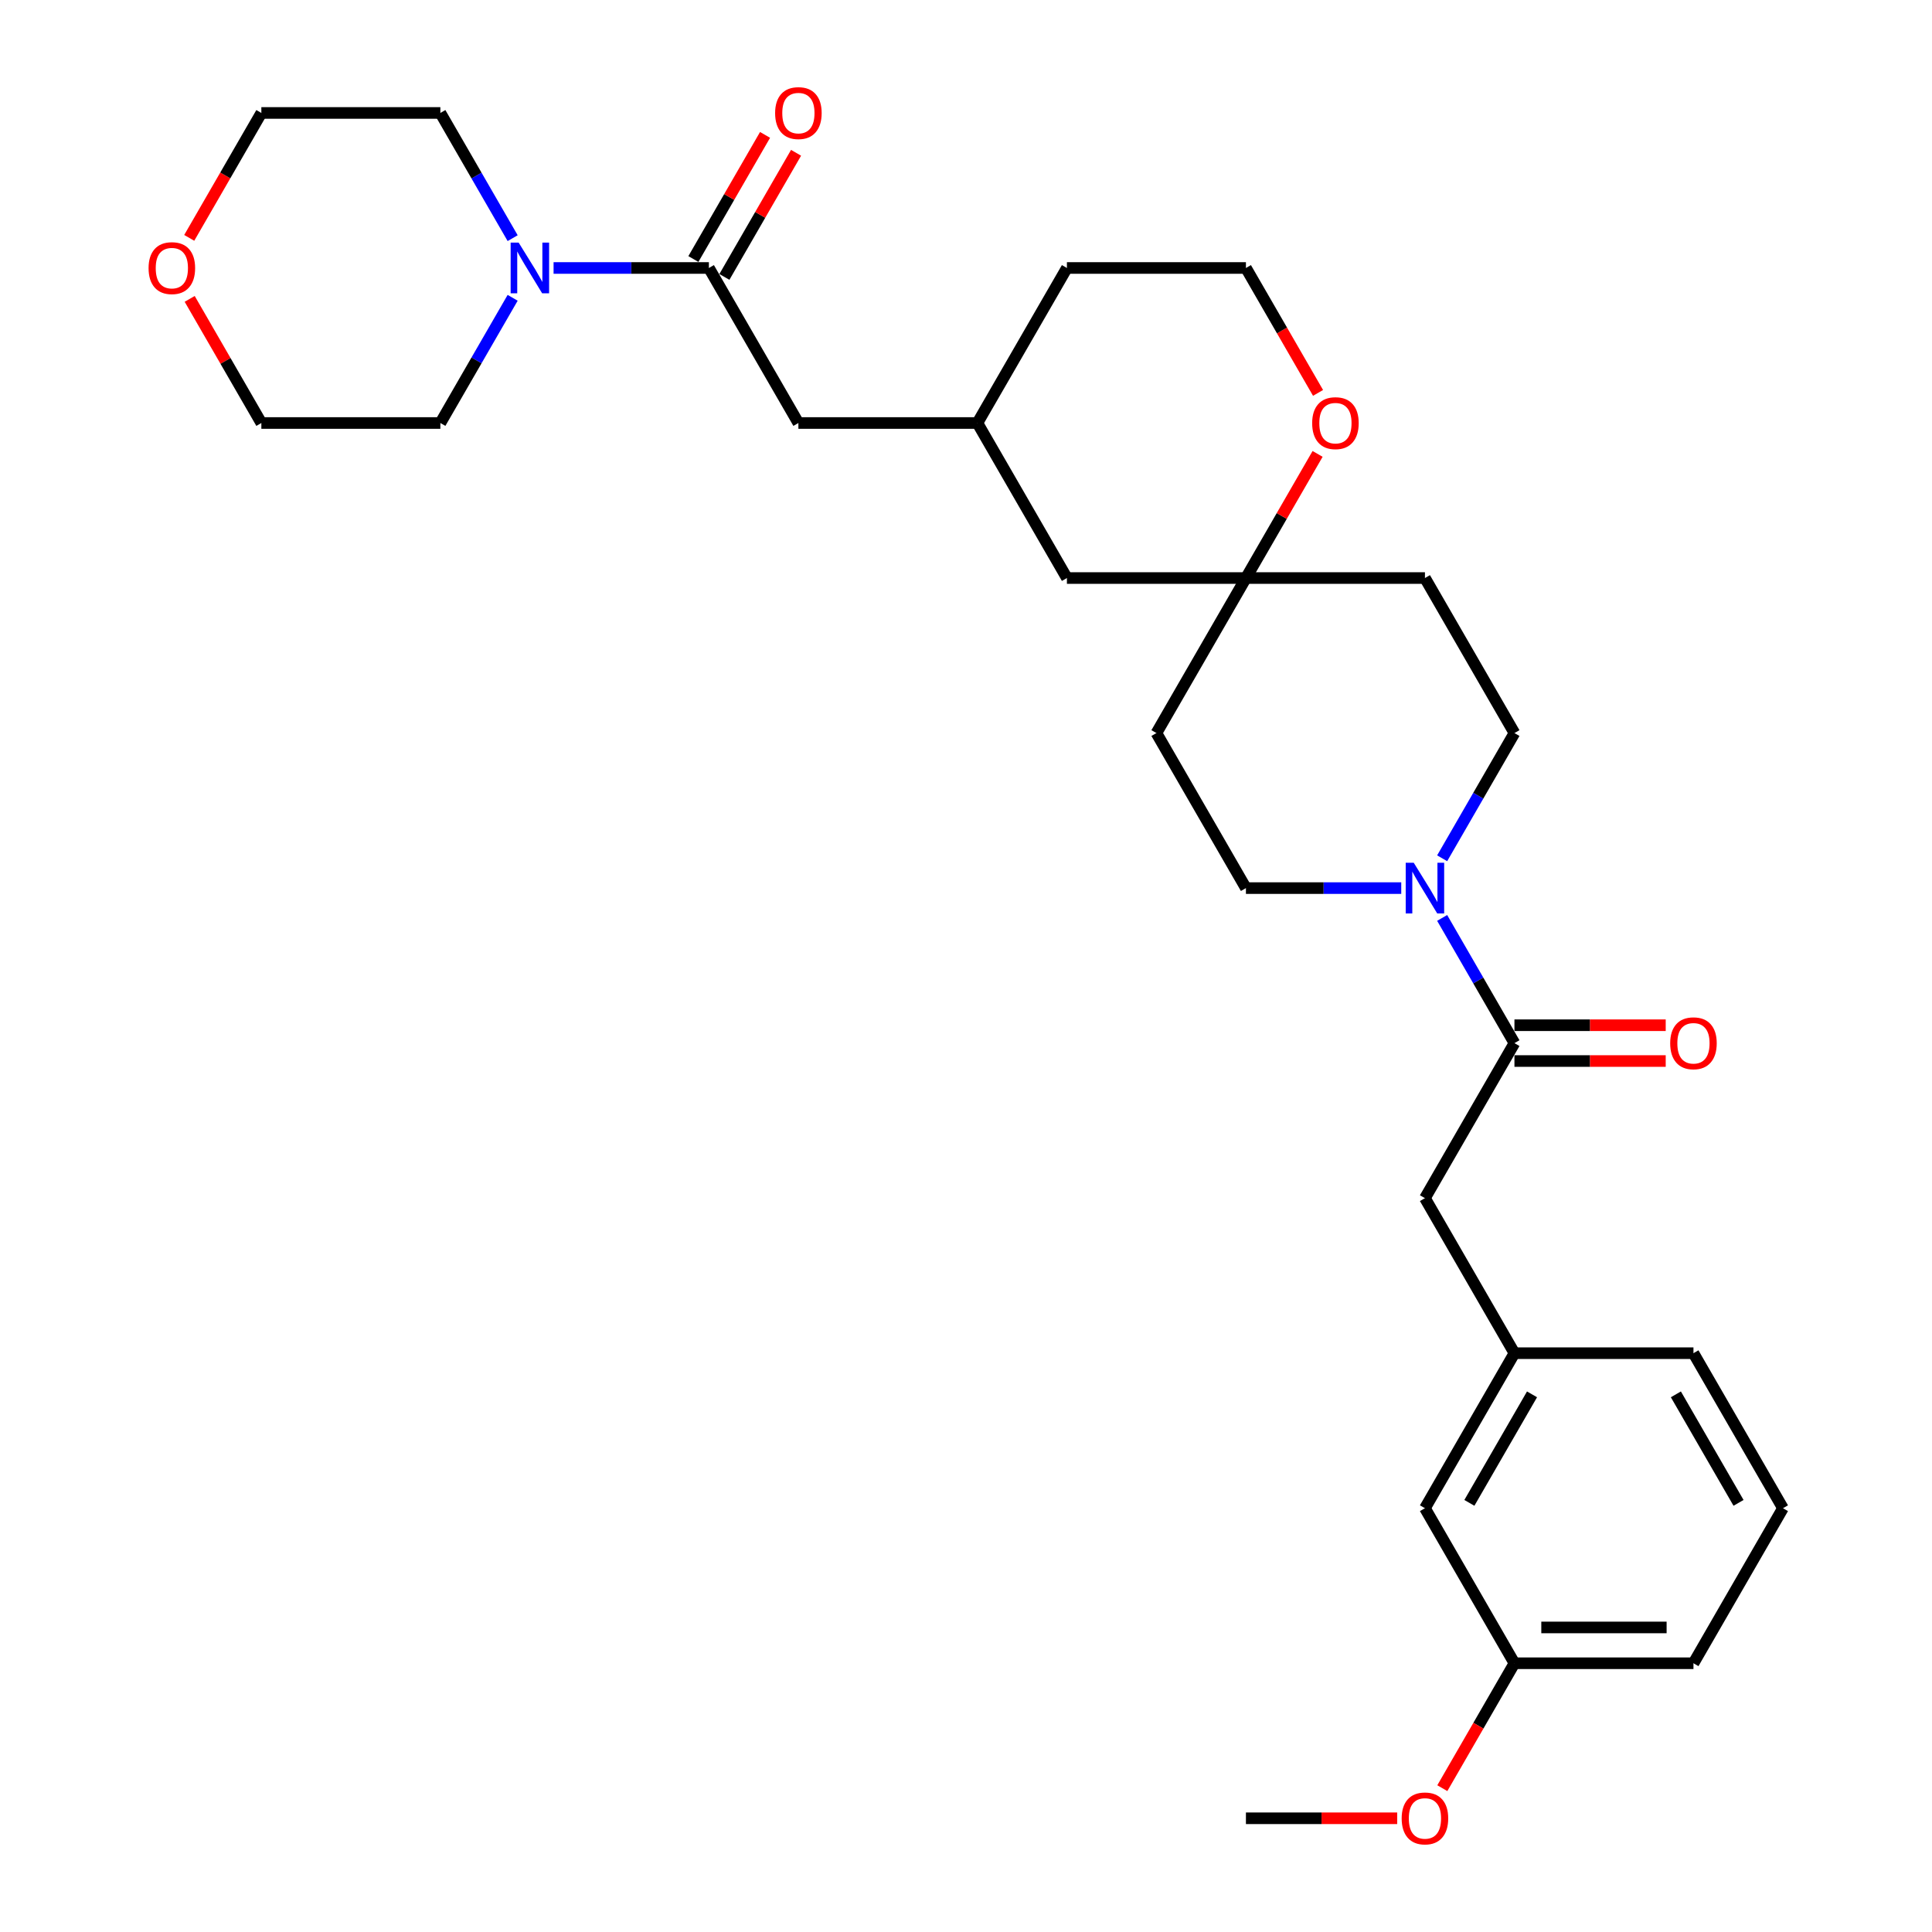 <?xml version='1.0' encoding='iso-8859-1'?>
<svg version='1.1' baseProfile='full'
              xmlns='http://www.w3.org/2000/svg'
                      xmlns:rdkit='http://www.rdkit.org/xml'
                      xmlns:xlink='http://www.w3.org/1999/xlink'
                  xml:space='preserve'
width='1000px' height='1000px' viewBox='0 0 1000 1000'>
<!-- END OF HEADER -->
<rect style='opacity:1.0;fill:#FFFFFF;stroke:none' width='1000' height='1000' x='0' y='0'> </rect>
<path class='bond-0' d='M 746.459,475.115 L 765.167,507.518' style='fill:none;fill-rule:evenodd;stroke:#0000FF;stroke-width:6px;stroke-linecap:butt;stroke-linejoin:miter;stroke-opacity:1' />
<path class='bond-0' d='M 765.167,507.518 L 783.875,539.922' style='fill:none;fill-rule:evenodd;stroke:#000000;stroke-width:6px;stroke-linecap:butt;stroke-linejoin:miter;stroke-opacity:1' />
<path class='bond-6' d='M 746.459,444.242 L 765.167,411.839' style='fill:none;fill-rule:evenodd;stroke:#0000FF;stroke-width:6px;stroke-linecap:butt;stroke-linejoin:miter;stroke-opacity:1' />
<path class='bond-6' d='M 765.167,411.839 L 783.875,379.435' style='fill:none;fill-rule:evenodd;stroke:#000000;stroke-width:6px;stroke-linecap:butt;stroke-linejoin:miter;stroke-opacity:1' />
<path class='bond-7' d='M 725.279,459.679 L 685.084,459.679' style='fill:none;fill-rule:evenodd;stroke:#0000FF;stroke-width:6px;stroke-linecap:butt;stroke-linejoin:miter;stroke-opacity:1' />
<path class='bond-7' d='M 685.084,459.679 L 644.89,459.679' style='fill:none;fill-rule:evenodd;stroke:#000000;stroke-width:6px;stroke-linecap:butt;stroke-linejoin:miter;stroke-opacity:1' />
<path class='bond-4' d='M 783.875,539.922 L 737.547,620.165' style='fill:none;fill-rule:evenodd;stroke:#000000;stroke-width:6px;stroke-linecap:butt;stroke-linejoin:miter;stroke-opacity:1' />
<path class='bond-9' d='M 783.875,549.188 L 823.023,549.188' style='fill:none;fill-rule:evenodd;stroke:#000000;stroke-width:6px;stroke-linecap:butt;stroke-linejoin:miter;stroke-opacity:1' />
<path class='bond-9' d='M 823.023,549.188 L 862.17,549.188' style='fill:none;fill-rule:evenodd;stroke:#FF0000;stroke-width:6px;stroke-linecap:butt;stroke-linejoin:miter;stroke-opacity:1' />
<path class='bond-9' d='M 783.875,530.656 L 823.023,530.656' style='fill:none;fill-rule:evenodd;stroke:#000000;stroke-width:6px;stroke-linecap:butt;stroke-linejoin:miter;stroke-opacity:1' />
<path class='bond-9' d='M 823.023,530.656 L 862.17,530.656' style='fill:none;fill-rule:evenodd;stroke:#FF0000;stroke-width:6px;stroke-linecap:butt;stroke-linejoin:miter;stroke-opacity:1' />
<path class='bond-1' d='M 366.919,138.705 L 413.247,218.949' style='fill:none;fill-rule:evenodd;stroke:#000000;stroke-width:6px;stroke-linecap:butt;stroke-linejoin:miter;stroke-opacity:1' />
<path class='bond-2' d='M 366.919,138.705 L 326.724,138.705' style='fill:none;fill-rule:evenodd;stroke:#000000;stroke-width:6px;stroke-linecap:butt;stroke-linejoin:miter;stroke-opacity:1' />
<path class='bond-2' d='M 326.724,138.705 L 286.53,138.705' style='fill:none;fill-rule:evenodd;stroke:#0000FF;stroke-width:6px;stroke-linecap:butt;stroke-linejoin:miter;stroke-opacity:1' />
<path class='bond-10' d='M 374.943,143.338 L 393.491,111.213' style='fill:none;fill-rule:evenodd;stroke:#000000;stroke-width:6px;stroke-linecap:butt;stroke-linejoin:miter;stroke-opacity:1' />
<path class='bond-10' d='M 393.491,111.213 L 412.038,79.088' style='fill:none;fill-rule:evenodd;stroke:#FF0000;stroke-width:6px;stroke-linecap:butt;stroke-linejoin:miter;stroke-opacity:1' />
<path class='bond-10' d='M 358.894,134.072 L 377.442,101.947' style='fill:none;fill-rule:evenodd;stroke:#000000;stroke-width:6px;stroke-linecap:butt;stroke-linejoin:miter;stroke-opacity:1' />
<path class='bond-10' d='M 377.442,101.947 L 395.99,69.822' style='fill:none;fill-rule:evenodd;stroke:#FF0000;stroke-width:6px;stroke-linecap:butt;stroke-linejoin:miter;stroke-opacity:1' />
<path class='bond-20' d='M 265.349,154.142 L 246.641,186.545' style='fill:none;fill-rule:evenodd;stroke:#0000FF;stroke-width:6px;stroke-linecap:butt;stroke-linejoin:miter;stroke-opacity:1' />
<path class='bond-20' d='M 246.641,186.545 L 227.933,218.949' style='fill:none;fill-rule:evenodd;stroke:#000000;stroke-width:6px;stroke-linecap:butt;stroke-linejoin:miter;stroke-opacity:1' />
<path class='bond-21' d='M 265.349,123.269 L 246.641,90.865' style='fill:none;fill-rule:evenodd;stroke:#0000FF;stroke-width:6px;stroke-linecap:butt;stroke-linejoin:miter;stroke-opacity:1' />
<path class='bond-21' d='M 246.641,90.865 L 227.933,58.462' style='fill:none;fill-rule:evenodd;stroke:#000000;stroke-width:6px;stroke-linecap:butt;stroke-linejoin:miter;stroke-opacity:1' />
<path class='bond-3' d='M 644.89,299.192 L 598.561,379.435' style='fill:none;fill-rule:evenodd;stroke:#000000;stroke-width:6px;stroke-linecap:butt;stroke-linejoin:miter;stroke-opacity:1' />
<path class='bond-8' d='M 644.89,299.192 L 663.437,267.067' style='fill:none;fill-rule:evenodd;stroke:#000000;stroke-width:6px;stroke-linecap:butt;stroke-linejoin:miter;stroke-opacity:1' />
<path class='bond-8' d='M 663.437,267.067 L 681.985,234.941' style='fill:none;fill-rule:evenodd;stroke:#FF0000;stroke-width:6px;stroke-linecap:butt;stroke-linejoin:miter;stroke-opacity:1' />
<path class='bond-16' d='M 644.89,299.192 L 552.233,299.192' style='fill:none;fill-rule:evenodd;stroke:#000000;stroke-width:6px;stroke-linecap:butt;stroke-linejoin:miter;stroke-opacity:1' />
<path class='bond-30' d='M 644.89,299.192 L 737.547,299.192' style='fill:none;fill-rule:evenodd;stroke:#000000;stroke-width:6px;stroke-linecap:butt;stroke-linejoin:miter;stroke-opacity:1' />
<path class='bond-13' d='M 737.547,620.165 L 783.875,700.408' style='fill:none;fill-rule:evenodd;stroke:#000000;stroke-width:6px;stroke-linecap:butt;stroke-linejoin:miter;stroke-opacity:1' />
<path class='bond-5' d='M 413.247,218.949 L 505.904,218.949' style='fill:none;fill-rule:evenodd;stroke:#000000;stroke-width:6px;stroke-linecap:butt;stroke-linejoin:miter;stroke-opacity:1' />
<path class='bond-12' d='M 783.875,379.435 L 737.547,299.192' style='fill:none;fill-rule:evenodd;stroke:#000000;stroke-width:6px;stroke-linecap:butt;stroke-linejoin:miter;stroke-opacity:1' />
<path class='bond-11' d='M 644.89,459.679 L 598.561,379.435' style='fill:none;fill-rule:evenodd;stroke:#000000;stroke-width:6px;stroke-linecap:butt;stroke-linejoin:miter;stroke-opacity:1' />
<path class='bond-19' d='M 682.22,203.364 L 663.555,171.035' style='fill:none;fill-rule:evenodd;stroke:#FF0000;stroke-width:6px;stroke-linecap:butt;stroke-linejoin:miter;stroke-opacity:1' />
<path class='bond-19' d='M 663.555,171.035 L 644.89,138.705' style='fill:none;fill-rule:evenodd;stroke:#000000;stroke-width:6px;stroke-linecap:butt;stroke-linejoin:miter;stroke-opacity:1' />
<path class='bond-17' d='M 783.875,700.408 L 737.547,780.652' style='fill:none;fill-rule:evenodd;stroke:#000000;stroke-width:6px;stroke-linecap:butt;stroke-linejoin:miter;stroke-opacity:1' />
<path class='bond-17' d='M 792.975,721.711 L 760.545,777.881' style='fill:none;fill-rule:evenodd;stroke:#000000;stroke-width:6px;stroke-linecap:butt;stroke-linejoin:miter;stroke-opacity:1' />
<path class='bond-26' d='M 783.875,700.408 L 876.532,700.408' style='fill:none;fill-rule:evenodd;stroke:#000000;stroke-width:6px;stroke-linecap:butt;stroke-linejoin:miter;stroke-opacity:1' />
<path class='bond-14' d='M 97.946,123.12 L 116.611,90.791' style='fill:none;fill-rule:evenodd;stroke:#FF0000;stroke-width:6px;stroke-linecap:butt;stroke-linejoin:miter;stroke-opacity:1' />
<path class='bond-14' d='M 116.611,90.791 L 135.276,58.462' style='fill:none;fill-rule:evenodd;stroke:#000000;stroke-width:6px;stroke-linecap:butt;stroke-linejoin:miter;stroke-opacity:1' />
<path class='bond-33' d='M 98.181,154.698 L 116.729,186.823' style='fill:none;fill-rule:evenodd;stroke:#FF0000;stroke-width:6px;stroke-linecap:butt;stroke-linejoin:miter;stroke-opacity:1' />
<path class='bond-33' d='M 116.729,186.823 L 135.276,218.949' style='fill:none;fill-rule:evenodd;stroke:#000000;stroke-width:6px;stroke-linecap:butt;stroke-linejoin:miter;stroke-opacity:1' />
<path class='bond-15' d='M 505.904,218.949 L 552.233,299.192' style='fill:none;fill-rule:evenodd;stroke:#000000;stroke-width:6px;stroke-linecap:butt;stroke-linejoin:miter;stroke-opacity:1' />
<path class='bond-27' d='M 505.904,218.949 L 552.233,138.705' style='fill:none;fill-rule:evenodd;stroke:#000000;stroke-width:6px;stroke-linecap:butt;stroke-linejoin:miter;stroke-opacity:1' />
<path class='bond-18' d='M 737.547,780.652 L 783.875,860.895' style='fill:none;fill-rule:evenodd;stroke:#000000;stroke-width:6px;stroke-linecap:butt;stroke-linejoin:miter;stroke-opacity:1' />
<path class='bond-22' d='M 783.875,860.895 L 765.21,893.224' style='fill:none;fill-rule:evenodd;stroke:#000000;stroke-width:6px;stroke-linecap:butt;stroke-linejoin:miter;stroke-opacity:1' />
<path class='bond-22' d='M 765.21,893.224 L 746.545,925.553' style='fill:none;fill-rule:evenodd;stroke:#FF0000;stroke-width:6px;stroke-linecap:butt;stroke-linejoin:miter;stroke-opacity:1' />
<path class='bond-32' d='M 783.875,860.895 L 876.532,860.895' style='fill:none;fill-rule:evenodd;stroke:#000000;stroke-width:6px;stroke-linecap:butt;stroke-linejoin:miter;stroke-opacity:1' />
<path class='bond-32' d='M 797.774,842.364 L 862.634,842.364' style='fill:none;fill-rule:evenodd;stroke:#000000;stroke-width:6px;stroke-linecap:butt;stroke-linejoin:miter;stroke-opacity:1' />
<path class='bond-31' d='M 644.89,138.705 L 552.233,138.705' style='fill:none;fill-rule:evenodd;stroke:#000000;stroke-width:6px;stroke-linecap:butt;stroke-linejoin:miter;stroke-opacity:1' />
<path class='bond-25' d='M 227.933,218.949 L 135.276,218.949' style='fill:none;fill-rule:evenodd;stroke:#000000;stroke-width:6px;stroke-linecap:butt;stroke-linejoin:miter;stroke-opacity:1' />
<path class='bond-24' d='M 227.933,58.462 L 135.276,58.462' style='fill:none;fill-rule:evenodd;stroke:#000000;stroke-width:6px;stroke-linecap:butt;stroke-linejoin:miter;stroke-opacity:1' />
<path class='bond-29' d='M 723.185,941.138 L 684.037,941.138' style='fill:none;fill-rule:evenodd;stroke:#FF0000;stroke-width:6px;stroke-linecap:butt;stroke-linejoin:miter;stroke-opacity:1' />
<path class='bond-29' d='M 684.037,941.138 L 644.89,941.138' style='fill:none;fill-rule:evenodd;stroke:#000000;stroke-width:6px;stroke-linecap:butt;stroke-linejoin:miter;stroke-opacity:1' />
<path class='bond-23' d='M 922.861,780.652 L 876.532,700.408' style='fill:none;fill-rule:evenodd;stroke:#000000;stroke-width:6px;stroke-linecap:butt;stroke-linejoin:miter;stroke-opacity:1' />
<path class='bond-23' d='M 899.863,777.881 L 867.433,721.711' style='fill:none;fill-rule:evenodd;stroke:#000000;stroke-width:6px;stroke-linecap:butt;stroke-linejoin:miter;stroke-opacity:1' />
<path class='bond-28' d='M 922.861,780.652 L 876.532,860.895' style='fill:none;fill-rule:evenodd;stroke:#000000;stroke-width:6px;stroke-linecap:butt;stroke-linejoin:miter;stroke-opacity:1' />
<path  class='atom-0' d='M 731.746 446.558
L 740.345 460.457
Q 741.197 461.828, 742.569 464.311
Q 743.94 466.795, 744.014 466.943
L 744.014 446.558
L 747.498 446.558
L 747.498 472.799
L 743.903 472.799
L 734.674 457.603
Q 733.599 455.824, 732.451 453.786
Q 731.339 451.747, 731.005 451.117
L 731.005 472.799
L 727.595 472.799
L 727.595 446.558
L 731.746 446.558
' fill='#0000FF'/>
<path  class='atom-3' d='M 268.461 125.585
L 277.06 139.484
Q 277.912 140.855, 279.284 143.338
Q 280.655 145.821, 280.729 145.97
L 280.729 125.585
L 284.213 125.585
L 284.213 151.826
L 280.618 151.826
L 271.389 136.63
Q 270.315 134.851, 269.166 132.812
Q 268.054 130.774, 267.72 130.144
L 267.72 151.826
L 264.31 151.826
L 264.31 125.585
L 268.461 125.585
' fill='#0000FF'/>
<path  class='atom-9' d='M 679.173 219.023
Q 679.173 212.722, 682.286 209.201
Q 685.399 205.68, 691.218 205.68
Q 697.037 205.68, 700.15 209.201
Q 703.264 212.722, 703.264 219.023
Q 703.264 225.398, 700.113 229.03
Q 696.963 232.625, 691.218 232.625
Q 685.436 232.625, 682.286 229.03
Q 679.173 225.435, 679.173 219.023
M 691.218 229.66
Q 695.221 229.66, 697.371 226.991
Q 699.557 224.286, 699.557 219.023
Q 699.557 213.871, 697.371 211.277
Q 695.221 208.645, 691.218 208.645
Q 687.215 208.645, 685.029 211.24
Q 682.879 213.834, 682.879 219.023
Q 682.879 224.323, 685.029 226.991
Q 687.215 229.66, 691.218 229.66
' fill='#FF0000'/>
<path  class='atom-10' d='M 864.487 539.996
Q 864.487 533.695, 867.6 530.174
Q 870.713 526.653, 876.532 526.653
Q 882.351 526.653, 885.464 530.174
Q 888.578 533.695, 888.578 539.996
Q 888.578 546.371, 885.427 550.003
Q 882.277 553.598, 876.532 553.598
Q 870.75 553.598, 867.6 550.003
Q 864.487 546.408, 864.487 539.996
M 876.532 550.633
Q 880.535 550.633, 882.685 547.964
Q 884.871 545.259, 884.871 539.996
Q 884.871 534.844, 882.685 532.25
Q 880.535 529.618, 876.532 529.618
Q 872.529 529.618, 870.343 532.213
Q 868.193 534.807, 868.193 539.996
Q 868.193 545.296, 870.343 547.964
Q 872.529 550.633, 876.532 550.633
' fill='#FF0000'/>
<path  class='atom-11' d='M 401.202 58.536
Q 401.202 52.236, 404.315 48.715
Q 407.428 45.194, 413.247 45.194
Q 419.066 45.194, 422.179 48.715
Q 425.293 52.236, 425.293 58.536
Q 425.293 64.911, 422.142 68.543
Q 418.992 72.138, 413.247 72.138
Q 407.465 72.138, 404.315 68.543
Q 401.202 64.948, 401.202 58.536
M 413.247 69.173
Q 417.25 69.173, 419.4 66.505
Q 421.586 63.799, 421.586 58.536
Q 421.586 53.384, 419.4 50.79
Q 417.25 48.159, 413.247 48.159
Q 409.244 48.159, 407.058 50.753
Q 404.908 53.347, 404.908 58.536
Q 404.908 63.836, 407.058 66.505
Q 409.244 69.173, 413.247 69.173
' fill='#FF0000'/>
<path  class='atom-15' d='M 76.902 138.779
Q 76.902 132.479, 80.016 128.958
Q 83.129 125.437, 88.948 125.437
Q 94.767 125.437, 97.88 128.958
Q 100.993 132.479, 100.993 138.779
Q 100.993 145.154, 97.843 148.786
Q 94.693 152.382, 88.948 152.382
Q 83.166 152.382, 80.016 148.786
Q 76.902 145.191, 76.902 138.779
M 88.948 149.416
Q 92.951 149.416, 95.1 146.748
Q 97.287 144.042, 97.287 138.779
Q 97.287 133.628, 95.1 131.033
Q 92.951 128.402, 88.948 128.402
Q 84.945 128.402, 82.758 130.996
Q 80.609 133.591, 80.609 138.779
Q 80.609 144.079, 82.758 146.748
Q 84.945 149.416, 88.948 149.416
' fill='#FF0000'/>
<path  class='atom-23' d='M 725.501 941.212
Q 725.501 934.912, 728.615 931.391
Q 731.728 927.87, 737.547 927.87
Q 743.366 927.87, 746.479 931.391
Q 749.592 934.912, 749.592 941.212
Q 749.592 947.587, 746.442 951.219
Q 743.291 954.814, 737.547 954.814
Q 731.765 954.814, 728.615 951.219
Q 725.501 947.624, 725.501 941.212
M 737.547 951.849
Q 741.549 951.849, 743.699 949.181
Q 745.886 946.475, 745.886 941.212
Q 745.886 936.061, 743.699 933.466
Q 741.549 930.835, 737.547 930.835
Q 733.544 930.835, 731.357 933.429
Q 729.208 936.024, 729.208 941.212
Q 729.208 946.512, 731.357 949.181
Q 733.544 951.849, 737.547 951.849
' fill='#FF0000'/>
</svg>
